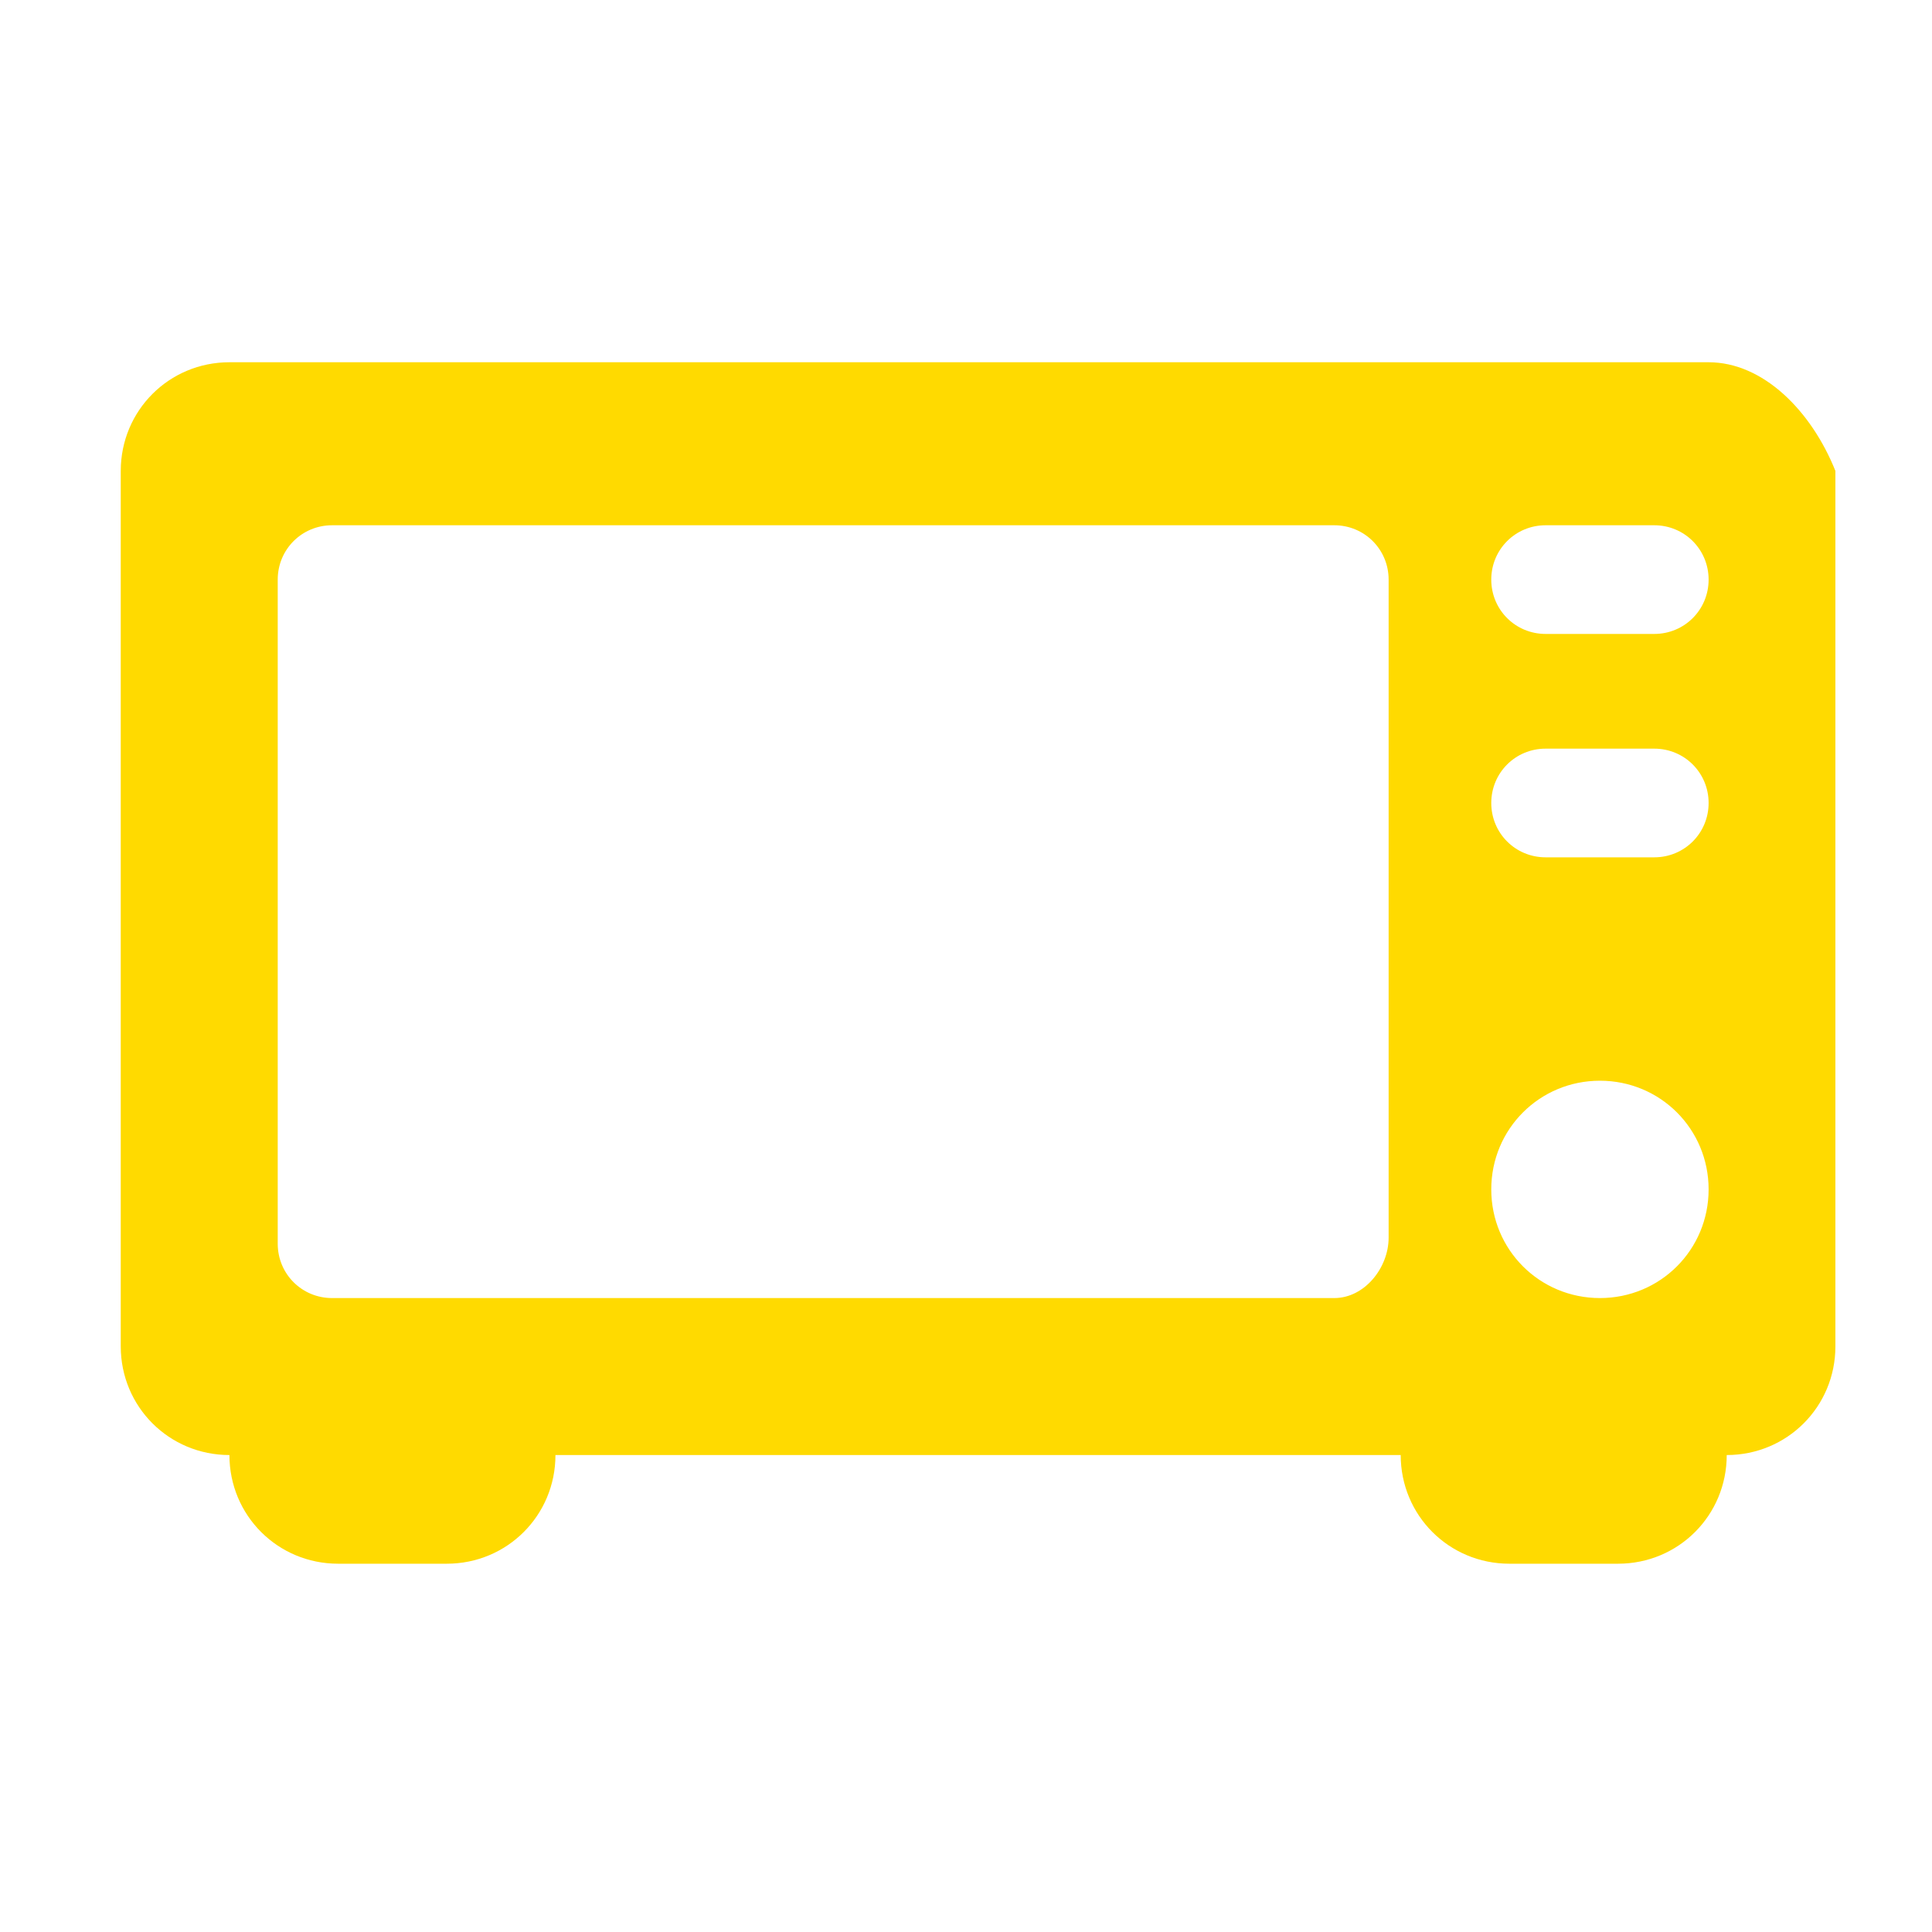 <svg height='100px' width='100px'  fill="#ffda00" xmlns="http://www.w3.org/2000/svg" xmlns:xlink="http://www.w3.org/1999/xlink" version="1.1" x="0px" y="0px" viewBox="0 0 32 32" style="enable-background:new 0 0 32 32;" xml:space="preserve"><style type="text/css">
	.st0{fill-rule:evenodd;clip-rule:evenodd;}
</style><g><path d="M28.3,6H3.8C2.8,6,2,6.8,2,7.8v14.5c0,1,0.8,1.8,1.8,1.8c0,1,0.8,1.8,1.8,1.8h1.8c1,0,1.8-0.8,1.8-1.8h14   c0,1,0.8,1.8,1.8,1.8h1.8c1,0,1.8-0.8,1.8-1.8c1,0,1.8-0.8,1.8-1.8V7.8C30,6.8,29.2,6,28.3,6z M22.1,21.5H5.5   c-0.5,0-0.9-0.4-0.9-0.9V9.6c0-0.5,0.4-0.9,0.9-0.9h16.6c0.5,0,0.9,0.4,0.9,0.9v10.9C23,21,22.6,21.5,22.1,21.5z M26.5,21.5   c-1,0-1.8-0.8-1.8-1.8s0.8-1.8,1.8-1.8s1.8,0.8,1.8,1.8S27.5,21.5,26.5,21.5z M27.4,14.2h-1.8c-0.5,0-0.9-0.4-0.9-0.9   s0.4-0.9,0.9-0.9h1.8c0.5,0,0.9,0.4,0.9,0.9S27.9,14.2,27.4,14.2z M27.4,10.5h-1.8c-0.5,0-0.9-0.4-0.9-0.9c0-0.5,0.4-0.9,0.9-0.9   h1.8c0.5,0,0.9,0.4,0.9,0.9C28.3,10.1,27.9,10.5,27.4,10.5z"></path></g></svg>